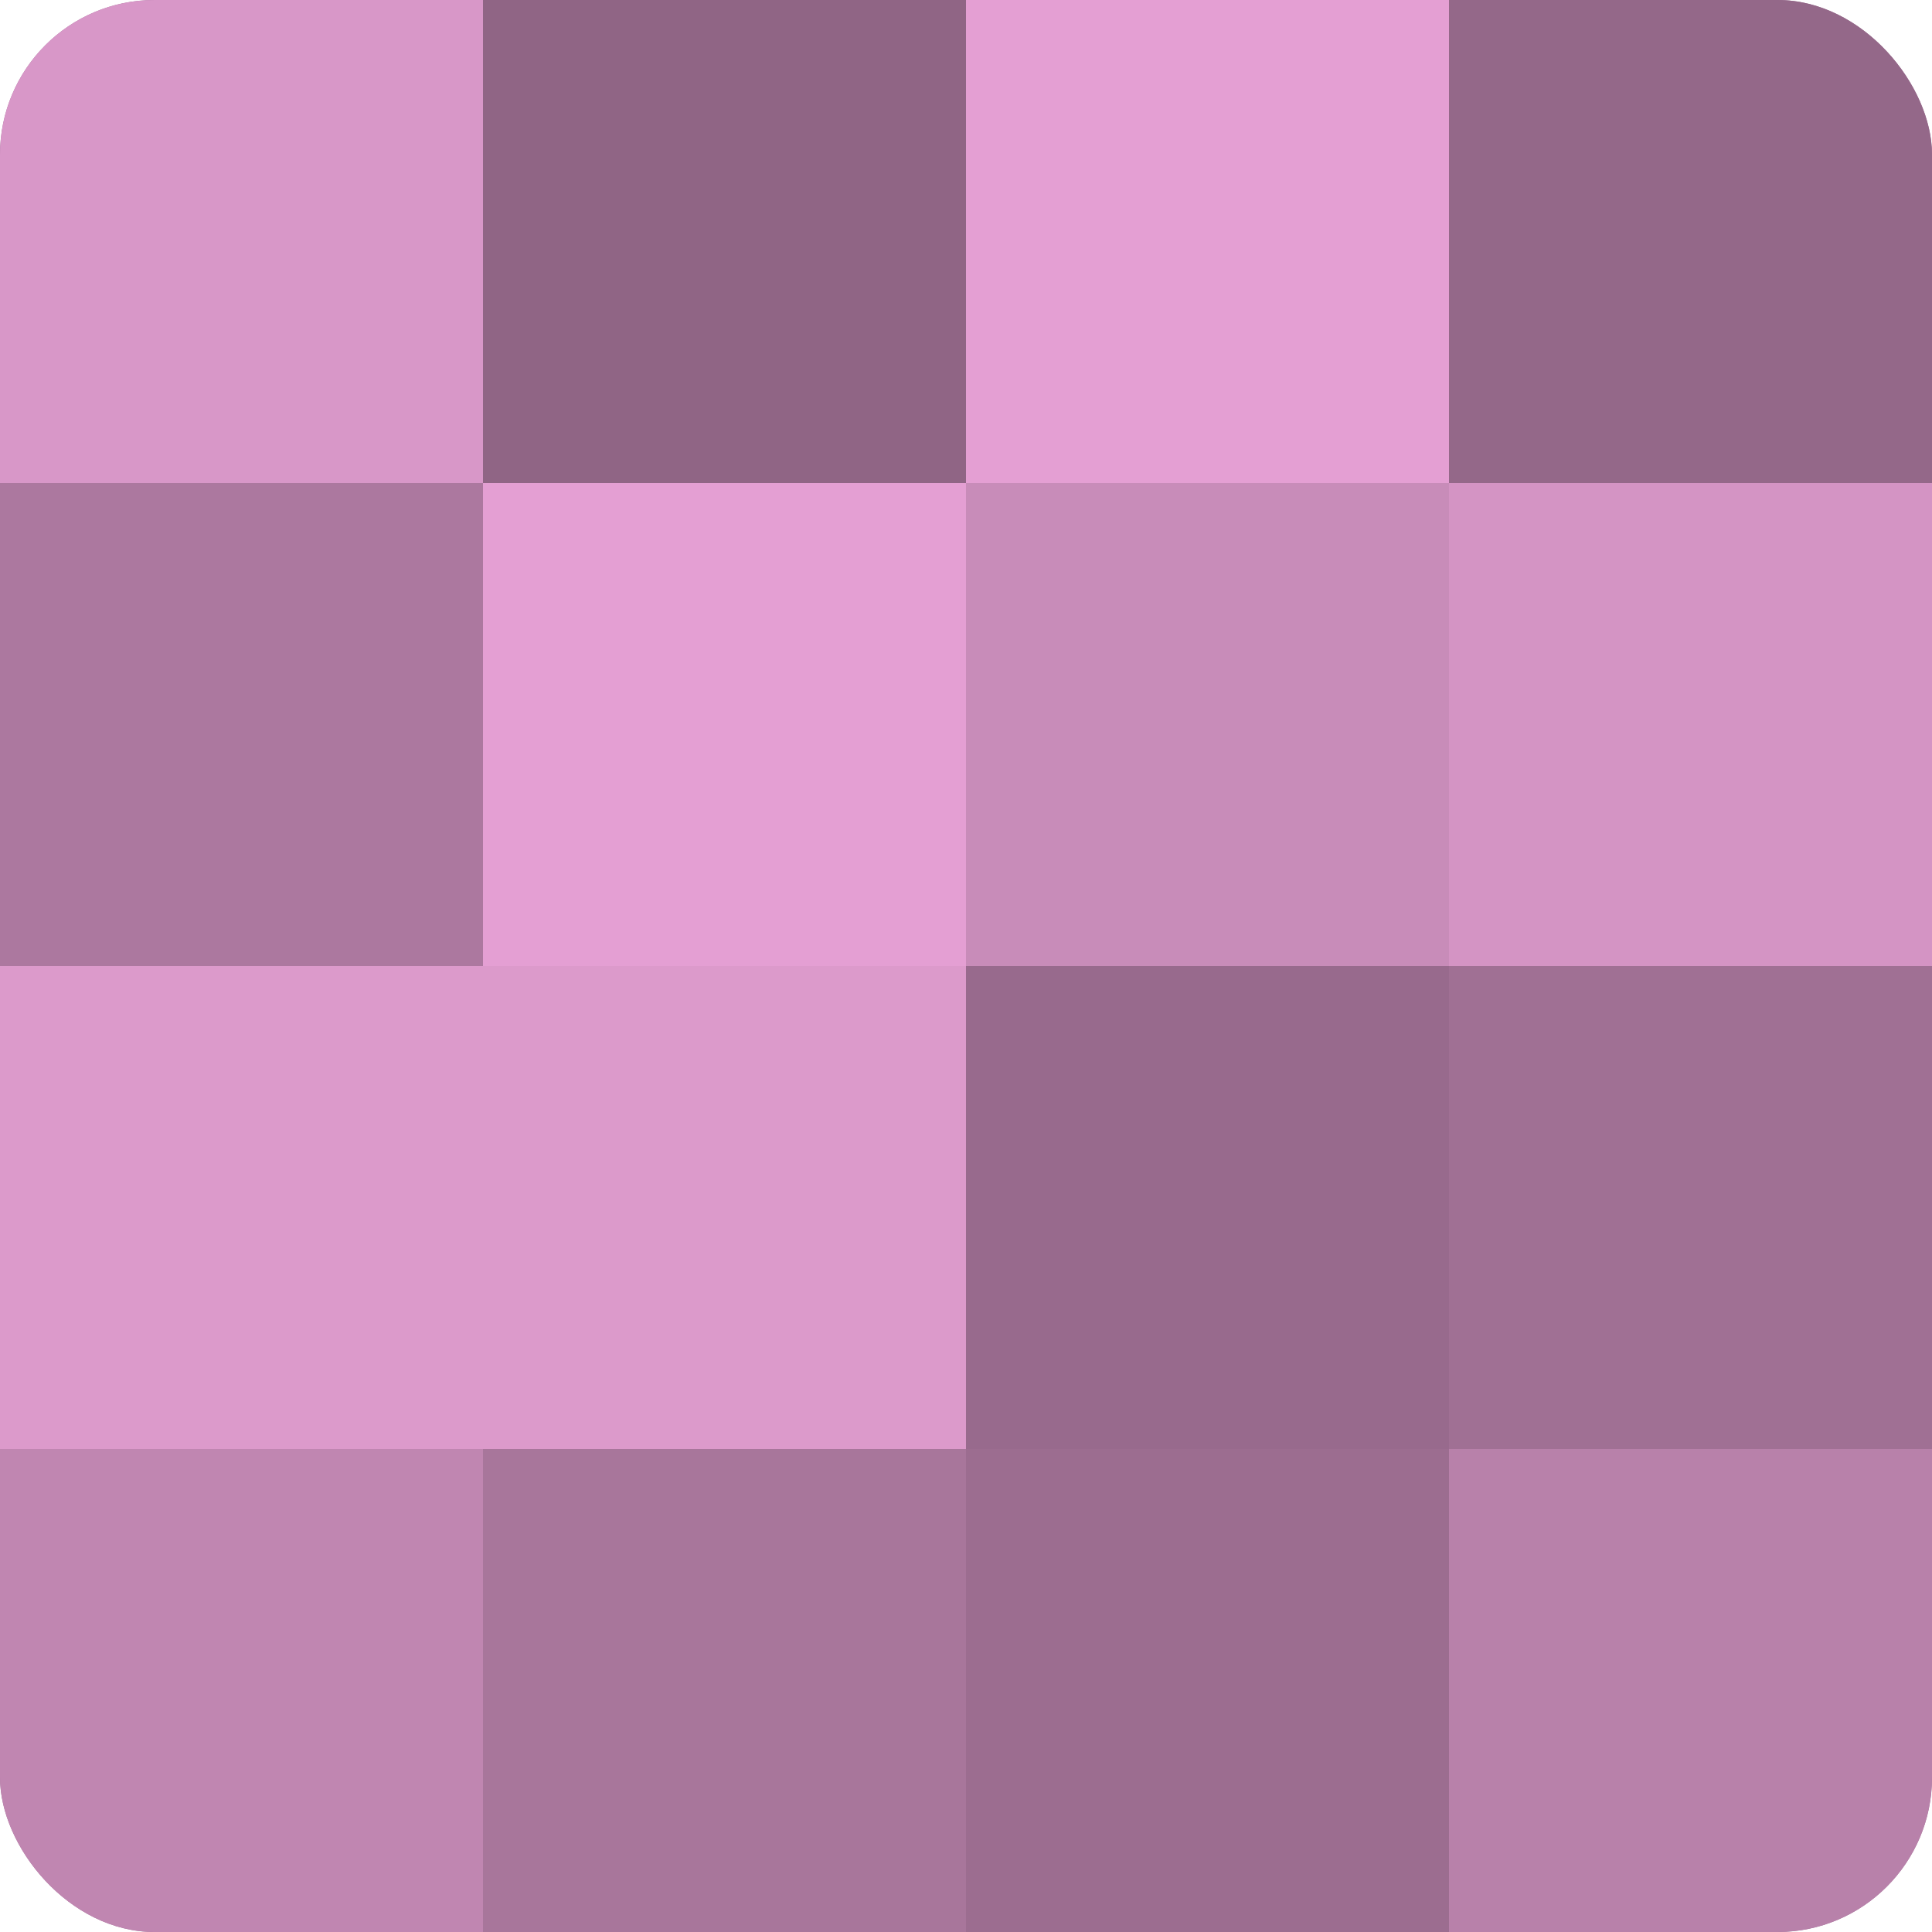 <?xml version="1.0" encoding="UTF-8"?>
<svg xmlns="http://www.w3.org/2000/svg" width="60" height="60" viewBox="0 0 100 100" preserveAspectRatio="xMidYMid meet"><defs><clipPath id="c" width="100" height="100"><rect width="100" height="100" rx="8" ry="8"/></clipPath></defs><g clip-path="url(#c)"><rect width="100" height="100" fill="#a07094"/><rect width="25" height="25" fill="#d897c8"/><rect y="25" width="25" height="25" fill="#ac789f"/><rect y="50" width="25" height="25" fill="#dc9acb"/><rect y="75" width="25" height="25" fill="#c086b1"/><rect x="25" width="25" height="25" fill="#906585"/><rect x="25" y="25" width="25" height="25" fill="#e49fd3"/><rect x="25" y="50" width="25" height="25" fill="#dc9acb"/><rect x="25" y="75" width="25" height="25" fill="#a8769b"/><rect x="50" width="25" height="25" fill="#e49fd3"/><rect x="50" y="25" width="25" height="25" fill="#c88cb9"/><rect x="50" y="50" width="25" height="25" fill="#986a8d"/><rect x="50" y="75" width="25" height="25" fill="#9c6d90"/><rect x="75" width="25" height="25" fill="#946889"/><rect x="75" y="25" width="25" height="25" fill="#d494c4"/><rect x="75" y="50" width="25" height="25" fill="#a07094"/><rect x="75" y="75" width="25" height="25" fill="#b881aa"/></g></svg>

